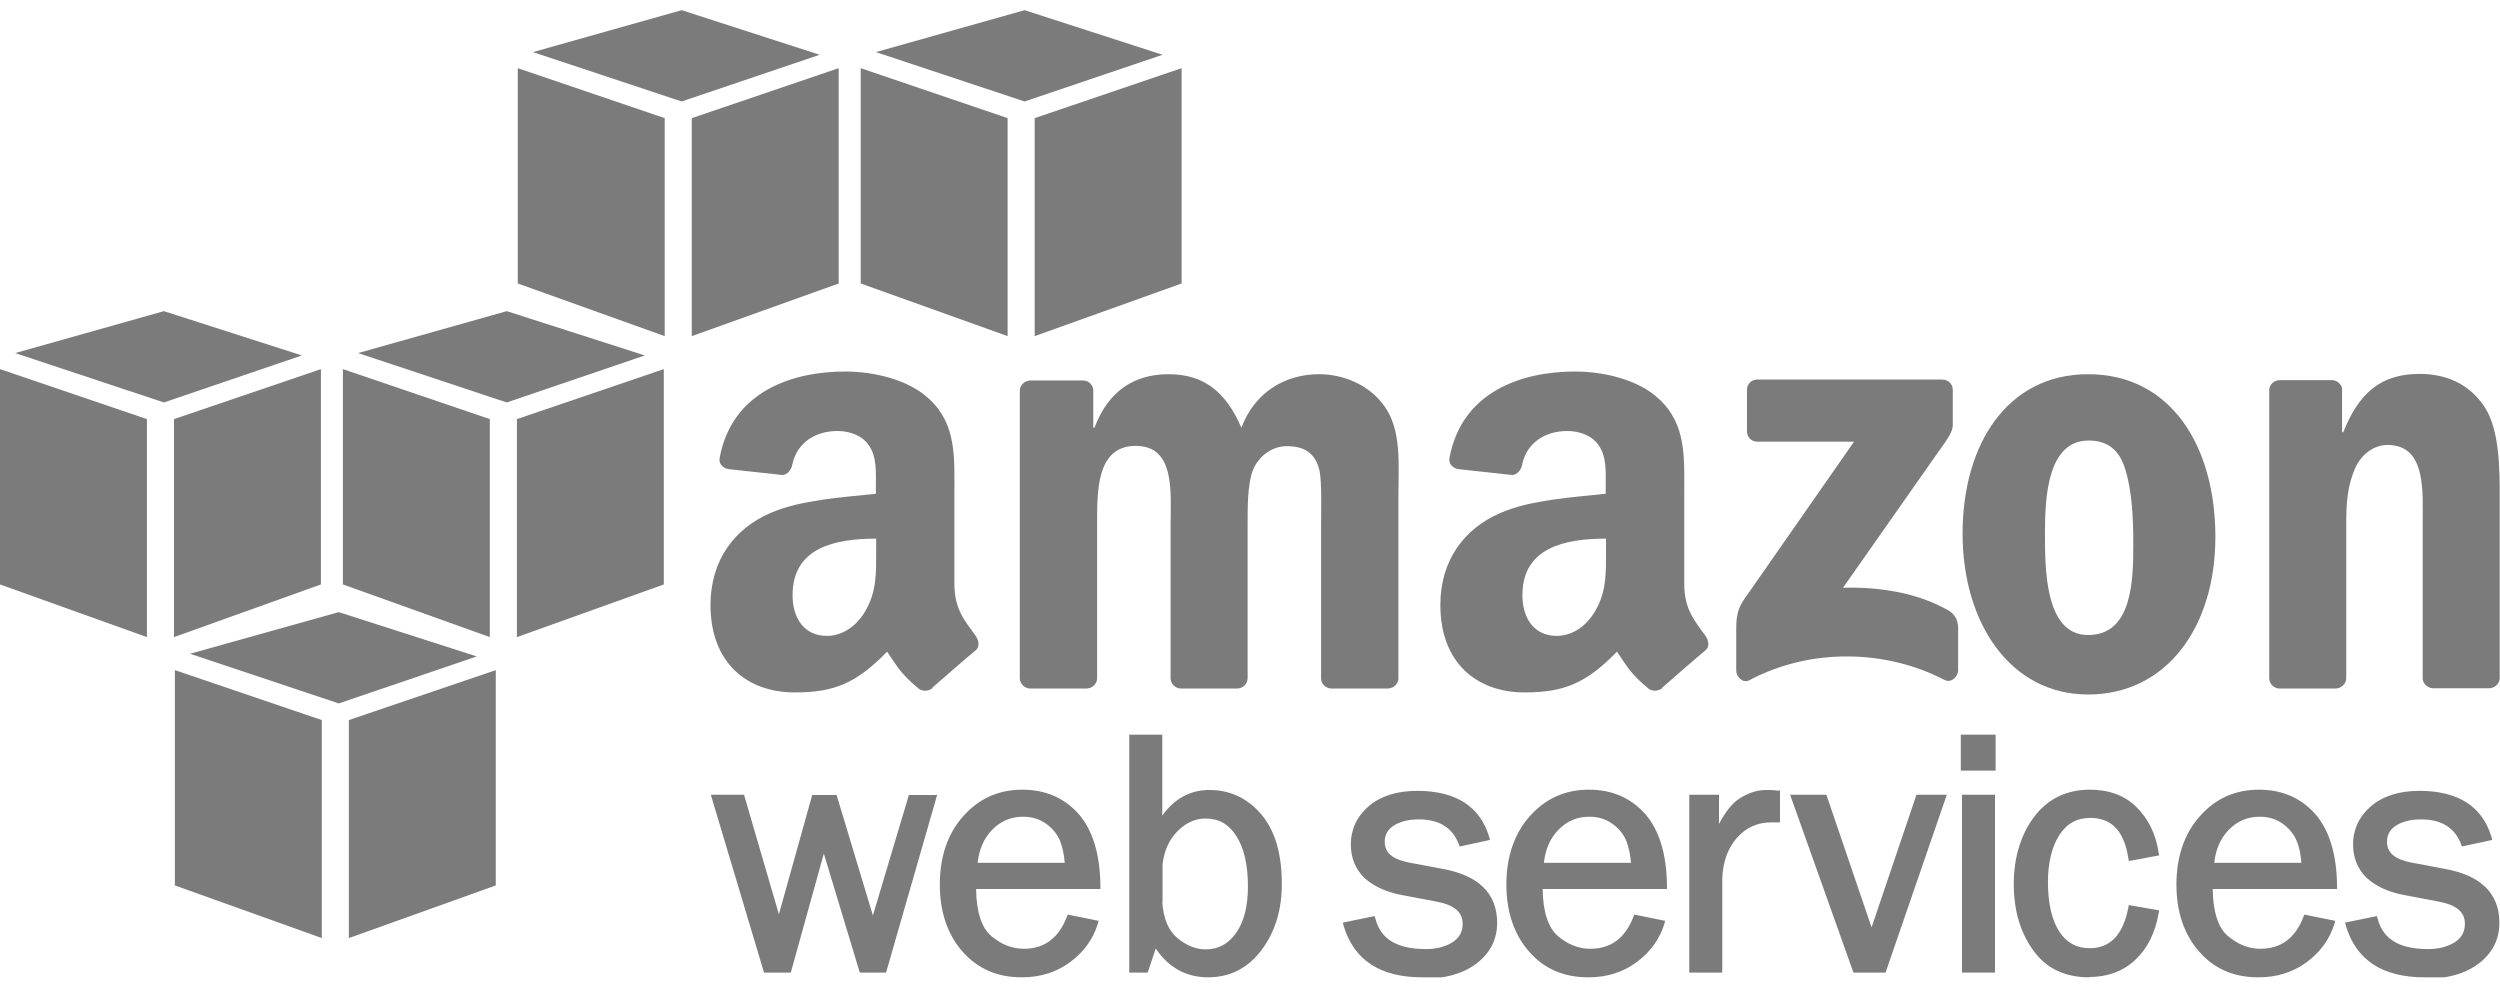 <svg width="100" height="40" viewBox="0 0 100 40" fill="none" xmlns="http://www.w3.org/2000/svg">
<g clip-path="url(#clip0_851_3875)">
<g clip-path="url(#clip1_851_3875)">
<path fill-rule="evenodd" clip-rule="evenodd" d="M12.872 37.523L6.995 35.417V26.805L12.872 28.803V37.523Z" fill="#7B7B7B"/>
<path fill-rule="evenodd" clip-rule="evenodd" d="M13.954 37.523L19.831 35.417V26.805L13.954 28.803V37.523Z" fill="#7B7B7B"/>
<path fill-rule="evenodd" clip-rule="evenodd" d="M7.602 26.15L13.55 24.485L19.07 26.257L13.55 28.137L7.602 26.15Z" fill="#7B7B7B"/>
<path fill-rule="evenodd" clip-rule="evenodd" d="M5.877 25.484L0 23.378V14.765L5.877 16.764V25.484Z" fill="#7B7B7B"/>
<path fill-rule="evenodd" clip-rule="evenodd" d="M6.959 25.484L12.836 23.378V14.765L6.959 16.764V25.484Z" fill="#7B7B7B"/>
<path fill-rule="evenodd" clip-rule="evenodd" d="M0.607 14.123L6.555 12.446L12.075 14.218L6.555 16.098L0.607 14.123Z" fill="#7B7B7B"/>
<path fill-rule="evenodd" clip-rule="evenodd" d="M19.593 25.484L13.716 23.378V14.765L19.593 16.764V25.484Z" fill="#7B7B7B"/>
<path fill-rule="evenodd" clip-rule="evenodd" d="M20.676 25.484L26.552 23.378V14.765L20.676 16.764V25.484Z" fill="#7B7B7B"/>
<path fill-rule="evenodd" clip-rule="evenodd" d="M14.323 14.123L20.271 12.446L25.791 14.218L20.271 16.098L14.323 14.123Z" fill="#7B7B7B"/>
<path fill-rule="evenodd" clip-rule="evenodd" d="M26.588 13.445L20.711 11.339V2.727L26.588 4.725V13.445Z" fill="#7B7B7B"/>
<path fill-rule="evenodd" clip-rule="evenodd" d="M27.671 13.445L33.547 11.339V2.727L27.671 4.725V13.445Z" fill="#7B7B7B"/>
<path fill-rule="evenodd" clip-rule="evenodd" d="M21.318 2.084L27.266 0.407L32.786 2.191L27.266 4.059L21.318 2.084Z" fill="#7B7B7B"/>
<path fill-rule="evenodd" clip-rule="evenodd" d="M40.305 13.445L34.428 11.339V2.727L40.305 4.725V13.445Z" fill="#7B7B7B"/>
<path fill-rule="evenodd" clip-rule="evenodd" d="M41.387 13.445L47.264 11.339V2.727L41.387 4.725V13.445Z" fill="#7B7B7B"/>
<path fill-rule="evenodd" clip-rule="evenodd" d="M35.035 2.084L40.983 0.407L46.502 2.191L40.983 4.059L35.035 2.084Z" fill="#7B7B7B"/>
<path d="M37.319 31.908L35.344 38.772H34.487L32.953 33.681L31.537 38.772H30.669L28.61 31.908H29.669L31.168 37.023L32.596 31.908H33.369L34.927 37.035L36.462 31.908H37.319Z" fill="#7B7B7B"/>
<path d="M35.439 38.903H34.392L32.953 34.145L31.632 38.903H30.561L28.432 31.789H29.765L29.788 31.884L31.156 36.571L32.489 31.801H33.464L34.916 36.619L36.355 31.801H37.485L35.439 38.915V38.903ZM34.582 38.641H35.249L37.152 32.039H36.557L34.927 37.487L33.286 32.039H32.691L31.18 37.487L29.586 32.039H28.789L30.764 38.641H31.442L32.941 33.217L34.582 38.641Z" fill="#7B7B7B"/>
<path d="M42.779 36.726L43.778 36.928C43.6 37.511 43.243 37.999 42.719 38.38C42.196 38.76 41.577 38.951 40.864 38.951C39.924 38.951 39.174 38.617 38.592 37.963C38.009 37.309 37.723 36.441 37.723 35.37C37.723 34.299 38.02 33.395 38.627 32.717C39.234 32.039 39.983 31.706 40.888 31.706C41.792 31.706 42.505 32.015 43.053 32.634C43.6 33.252 43.873 34.18 43.885 35.417H38.901C38.901 36.452 39.115 37.154 39.555 37.511C39.983 37.868 40.447 38.058 40.935 38.058C41.803 38.058 42.422 37.606 42.779 36.702M42.719 34.632C42.719 34.252 42.648 33.907 42.529 33.609C42.41 33.312 42.208 33.05 41.934 32.848C41.649 32.634 41.316 32.527 40.923 32.527C40.4 32.527 39.948 32.717 39.579 33.098C39.21 33.478 39.008 33.99 38.96 34.632H42.719Z" fill="#7B7B7B"/>
<path d="M40.864 39.093C39.888 39.093 39.103 38.748 38.496 38.058C37.901 37.38 37.592 36.476 37.592 35.382C37.592 34.287 37.901 33.347 38.532 32.646C39.151 31.944 39.948 31.587 40.888 31.587C41.827 31.587 42.577 31.92 43.148 32.562C43.707 33.205 44.004 34.168 44.016 35.429V35.56H39.044C39.055 36.488 39.27 37.119 39.65 37.44C40.055 37.785 40.495 37.951 40.947 37.951C41.768 37.951 42.339 37.535 42.672 36.678L42.708 36.583L43.945 36.833L43.909 36.964C43.719 37.571 43.35 38.082 42.803 38.487C42.255 38.891 41.613 39.093 40.876 39.093H40.864ZM40.899 31.849C40.031 31.849 39.305 32.17 38.734 32.812C38.151 33.455 37.866 34.323 37.866 35.37C37.866 36.417 38.151 37.249 38.699 37.88C39.258 38.51 39.971 38.82 40.876 38.82C41.554 38.82 42.148 38.629 42.648 38.273C43.112 37.939 43.433 37.511 43.612 37.011L42.862 36.857C42.482 37.737 41.839 38.189 40.947 38.189C40.435 38.189 39.948 37.999 39.496 37.618C39.032 37.226 38.806 36.512 38.806 35.417V35.286H43.778C43.743 34.156 43.481 33.288 42.969 32.717C42.458 32.122 41.756 31.825 40.911 31.825L40.899 31.849ZM42.85 34.763H38.818V34.62C38.877 33.954 39.091 33.407 39.484 33.002C39.876 32.598 40.364 32.396 40.923 32.396C41.34 32.396 41.708 32.515 42.006 32.741C42.303 32.967 42.517 33.24 42.648 33.562C42.767 33.871 42.838 34.228 42.85 34.632V34.763ZM39.103 34.513H42.589C42.565 34.192 42.505 33.907 42.41 33.657C42.303 33.383 42.113 33.145 41.851 32.955C41.589 32.764 41.28 32.669 40.923 32.669C40.423 32.669 40.019 32.848 39.674 33.205C39.353 33.538 39.163 33.978 39.103 34.525V34.513Z" fill="#7B7B7B"/>
<path d="M45.812 38.772H45.301V29.505H46.372V33.05C46.859 32.158 47.538 31.718 48.394 31.718C49.179 31.718 49.833 32.027 50.369 32.646C50.904 33.264 51.166 34.168 51.166 35.346C51.166 36.369 50.904 37.226 50.381 37.916C49.857 38.606 49.179 38.951 48.346 38.951C47.419 38.951 46.705 38.511 46.205 37.63L45.824 38.76L45.812 38.772ZM46.36 36.084C46.407 36.785 46.621 37.297 47.002 37.618C47.383 37.94 47.787 38.094 48.215 38.094C48.763 38.094 49.191 37.856 49.524 37.392C49.857 36.916 50.024 36.274 50.024 35.453C50.024 34.573 49.869 33.871 49.548 33.371C49.227 32.872 48.787 32.61 48.215 32.61C47.764 32.61 47.359 32.788 47.002 33.145C46.645 33.502 46.431 33.966 46.36 34.537V36.084Z" fill="#7B7B7B"/>
<path d="M48.334 39.093C47.442 39.093 46.74 38.701 46.229 37.939L45.908 38.903H45.17V29.386H46.491V32.622C46.978 31.944 47.609 31.599 48.382 31.599C49.203 31.599 49.905 31.932 50.452 32.574C50.999 33.217 51.273 34.156 51.273 35.358C51.273 36.405 50.999 37.285 50.464 37.999C49.917 38.725 49.203 39.093 48.323 39.093H48.334ZM46.157 37.321L46.3 37.571C46.776 38.415 47.442 38.832 48.334 38.832C49.132 38.832 49.774 38.51 50.274 37.844C50.773 37.178 51.035 36.345 51.035 35.358C51.035 34.216 50.773 33.324 50.274 32.729C49.774 32.146 49.144 31.837 48.394 31.837C47.573 31.837 46.955 32.253 46.491 33.109L46.253 33.05V29.636H45.444V38.641H45.741L46.181 37.321H46.157ZM48.227 38.225C47.775 38.225 47.335 38.058 46.931 37.713C46.526 37.368 46.288 36.833 46.241 36.096V34.549C46.312 33.942 46.538 33.443 46.919 33.062C47.3 32.681 47.74 32.479 48.215 32.479C48.834 32.479 49.31 32.753 49.655 33.3C49.988 33.823 50.155 34.549 50.155 35.453C50.155 36.298 49.976 36.976 49.631 37.464C49.274 37.963 48.798 38.225 48.215 38.225H48.227ZM46.491 36.084C46.538 36.75 46.74 37.226 47.097 37.523C47.454 37.82 47.835 37.975 48.227 37.975C48.727 37.975 49.132 37.761 49.441 37.321C49.762 36.869 49.917 36.25 49.917 35.453C49.917 34.596 49.762 33.919 49.453 33.443C49.155 32.967 48.751 32.741 48.227 32.741C47.811 32.741 47.442 32.907 47.109 33.24C46.764 33.585 46.574 34.014 46.502 34.561V36.084H46.491Z" fill="#7B7B7B"/>
<path d="M53.878 37L54.901 36.785C55.127 37.642 55.841 38.082 57.043 38.082C57.483 38.082 57.863 37.987 58.173 37.785C58.482 37.583 58.637 37.309 58.637 36.94C58.637 36.405 58.244 36.06 57.459 35.917L56.02 35.643C55.449 35.536 55.008 35.322 54.663 35.001C54.33 34.68 54.164 34.264 54.164 33.74C54.164 33.169 54.39 32.681 54.854 32.301C55.306 31.908 55.924 31.718 56.698 31.718C58.185 31.718 59.101 32.301 59.458 33.466L58.482 33.681C58.197 32.967 57.626 32.61 56.757 32.61C56.329 32.61 55.972 32.693 55.686 32.872C55.413 33.05 55.27 33.3 55.27 33.621C55.27 34.121 55.627 34.442 56.341 34.573L57.673 34.823C59.077 35.072 59.767 35.751 59.767 36.857C59.767 37.487 59.505 37.999 58.982 38.38C58.458 38.772 57.768 38.962 56.9 38.962C55.27 38.962 54.271 38.308 53.89 37" fill="#7B7B7B"/>
<path d="M56.888 39.093C55.211 39.093 54.152 38.403 53.747 37.035L53.712 36.904L54.984 36.643L55.02 36.762C55.234 37.571 55.889 37.963 57.043 37.963C57.459 37.963 57.816 37.868 58.101 37.69C58.375 37.511 58.506 37.273 58.506 36.952C58.506 36.476 58.161 36.191 57.435 36.06L55.996 35.786C55.413 35.667 54.937 35.441 54.58 35.12C54.223 34.775 54.033 34.323 54.033 33.776C54.033 33.169 54.283 32.646 54.758 32.241C55.234 31.837 55.889 31.634 56.686 31.634C58.232 31.634 59.196 32.253 59.565 33.466L59.6 33.597L58.387 33.859L58.351 33.764C58.09 33.098 57.566 32.776 56.745 32.776C56.341 32.776 56.008 32.86 55.746 33.026C55.508 33.181 55.389 33.395 55.389 33.669C55.389 34.109 55.698 34.37 56.353 34.501L57.685 34.751C59.148 35.013 59.886 35.739 59.886 36.916C59.886 37.583 59.6 38.13 59.053 38.546C58.518 38.951 57.792 39.153 56.9 39.153L56.888 39.093ZM54.045 37.095C54.437 38.273 55.377 38.843 56.9 38.843C57.733 38.843 58.411 38.653 58.898 38.284C59.386 37.916 59.624 37.452 59.624 36.857C59.624 35.81 58.97 35.191 57.637 34.953L56.305 34.704C55.532 34.561 55.139 34.192 55.139 33.621C55.139 33.252 55.294 32.967 55.615 32.764C55.912 32.574 56.293 32.479 56.757 32.479C57.637 32.479 58.244 32.836 58.565 33.526L59.303 33.371C58.946 32.348 58.09 31.849 56.709 31.849C55.972 31.849 55.377 32.039 54.949 32.396C54.521 32.764 54.306 33.205 54.306 33.74C54.306 34.228 54.461 34.608 54.77 34.906C55.08 35.203 55.52 35.406 56.055 35.513L57.495 35.786C58.339 35.941 58.779 36.333 58.779 36.94C58.779 37.345 58.601 37.666 58.256 37.892C57.935 38.106 57.53 38.213 57.054 38.213C55.841 38.213 55.092 37.785 54.818 36.94L54.057 37.095H54.045Z" fill="#7B7B7B"/>
<path d="M65.429 36.726L66.429 36.928C66.25 37.511 65.893 37.999 65.37 38.38C64.847 38.76 64.228 38.951 63.514 38.951C62.574 38.951 61.825 38.617 61.242 37.963C60.659 37.309 60.373 36.441 60.373 35.37C60.373 34.299 60.671 33.395 61.278 32.717C61.884 32.039 62.634 31.706 63.538 31.706C64.442 31.706 65.156 32.015 65.703 32.634C66.25 33.252 66.524 34.18 66.536 35.417H61.551C61.551 36.452 61.765 37.154 62.206 37.511C62.634 37.868 63.098 38.058 63.586 38.058C64.454 38.058 65.073 37.606 65.429 36.702M65.382 34.632C65.382 34.252 65.311 33.907 65.192 33.609C65.073 33.312 64.87 33.05 64.597 32.848C64.311 32.634 63.978 32.527 63.586 32.527C63.062 32.527 62.61 32.717 62.241 33.098C61.873 33.478 61.67 33.99 61.623 34.632H65.382Z" fill="#7B7B7B"/>
<path d="M63.526 39.093C62.551 39.093 61.754 38.748 61.159 38.058C60.564 37.38 60.255 36.476 60.255 35.382C60.255 34.287 60.564 33.347 61.194 32.646C61.813 31.944 62.61 31.587 63.55 31.587C64.49 31.587 65.239 31.92 65.81 32.562C66.369 33.205 66.667 34.168 66.679 35.429V35.56H61.706C61.718 36.488 61.932 37.107 62.313 37.44C62.717 37.785 63.157 37.951 63.609 37.951C64.43 37.951 65.001 37.535 65.334 36.678L65.37 36.583L66.607 36.833L66.572 36.964C66.381 37.571 66.012 38.082 65.465 38.487C64.918 38.891 64.275 39.093 63.538 39.093H63.526ZM63.55 31.849C62.681 31.849 61.956 32.17 61.385 32.812C60.802 33.455 60.516 34.323 60.516 35.37C60.516 36.417 60.802 37.249 61.349 37.88C61.896 38.51 62.634 38.82 63.526 38.82C64.204 38.82 64.799 38.629 65.299 38.273C65.763 37.939 66.084 37.511 66.262 37.011L65.513 36.857C65.132 37.737 64.49 38.189 63.597 38.189C63.086 38.189 62.598 37.999 62.134 37.618C61.67 37.226 61.444 36.488 61.444 35.417V35.286H66.417C66.381 34.156 66.119 33.288 65.608 32.717C65.096 32.134 64.394 31.825 63.55 31.825V31.849ZM65.513 34.763H61.48V34.62C61.539 33.954 61.754 33.407 62.146 33.002C62.539 32.598 63.026 32.396 63.586 32.396C64.002 32.396 64.371 32.515 64.668 32.741C64.966 32.967 65.18 33.24 65.311 33.562C65.43 33.871 65.501 34.24 65.513 34.632V34.763ZM61.754 34.513H65.239C65.215 34.204 65.156 33.919 65.061 33.657C64.954 33.383 64.763 33.145 64.501 32.955C64.24 32.764 63.931 32.669 63.574 32.669C63.074 32.669 62.669 32.848 62.325 33.205C62.003 33.538 61.813 33.978 61.754 34.525V34.513Z" fill="#7B7B7B"/>
<path d="M68.76 38.772H67.69V31.908H68.63V33.502C68.963 32.753 69.296 32.265 69.629 32.051C69.962 31.825 70.307 31.718 70.652 31.718C70.759 31.718 70.902 31.718 71.068 31.741V32.764H70.854C70.271 32.764 69.784 32.979 69.391 33.419C68.998 33.859 68.796 34.43 68.772 35.144V38.772H68.76Z" fill="#7B7B7B"/>
<path d="M68.891 38.903H67.571V31.789H68.76V32.955C69.022 32.467 69.284 32.134 69.558 31.956C69.914 31.718 70.283 31.599 70.652 31.599C70.771 31.599 70.914 31.599 71.08 31.622H71.199V32.895H70.854C70.295 32.895 69.855 33.098 69.486 33.502C69.117 33.919 68.915 34.466 68.891 35.144V38.903ZM67.821 38.641H68.63V35.132C68.653 34.394 68.879 33.788 69.284 33.324C69.7 32.86 70.224 32.622 70.842 32.622H70.937V31.849C70.819 31.849 70.723 31.837 70.64 31.837C70.319 31.837 69.998 31.944 69.688 32.146C69.379 32.348 69.058 32.824 68.737 33.55L68.487 33.502V32.027H67.809V38.629L67.821 38.641Z" fill="#7B7B7B"/>
<path d="M77.706 31.908L75.339 38.772H74.233L71.782 31.908H72.96L74.863 37.487L76.755 31.908H77.706Z" fill="#7B7B7B"/>
<path d="M75.422 38.903H74.138L71.604 31.789H73.055L74.863 37.095L76.659 31.789H77.873L75.422 38.903ZM74.316 38.641H75.244L77.528 32.039H76.85L74.875 37.88L72.876 32.039H71.96L74.316 38.641Z" fill="#7B7B7B"/>
<path d="M79.705 30.695H78.563V29.505H79.705V30.695ZM79.681 38.772H78.611V31.908H79.681V38.772Z" fill="#7B7B7B"/>
<path d="M79.8 38.903H78.48V31.789H79.8V38.903ZM78.741 38.641H79.55V32.039H78.741V38.641ZM79.824 30.825H78.432V29.386H79.824V30.825ZM78.682 30.564H79.574V29.636H78.682V30.564Z" fill="#7B7B7B"/>
<path d="M85.26 36.369L86.224 36.536C86.093 37.297 85.784 37.892 85.32 38.32C84.856 38.748 84.273 38.962 83.571 38.962C82.632 38.962 81.906 38.617 81.406 37.916C80.906 37.214 80.669 36.369 80.669 35.358C80.669 34.347 80.93 33.455 81.454 32.753C81.977 32.063 82.691 31.718 83.583 31.718C84.333 31.718 84.927 31.944 85.379 32.384C85.832 32.836 86.105 33.407 86.212 34.121L85.249 34.299C85.07 33.169 84.523 32.598 83.607 32.598C83.024 32.598 82.572 32.848 82.251 33.347C81.93 33.847 81.775 34.501 81.775 35.286C81.775 36.167 81.93 36.845 82.251 37.333C82.56 37.82 83.012 38.058 83.571 38.058C84.452 38.058 85.011 37.487 85.249 36.357" fill="#7B7B7B"/>
<path d="M83.571 39.093C82.584 39.093 81.823 38.725 81.311 37.987C80.799 37.273 80.55 36.381 80.55 35.358C80.55 34.335 80.823 33.395 81.359 32.681C81.906 31.956 82.655 31.587 83.595 31.587C84.368 31.587 85.011 31.825 85.475 32.301C85.939 32.764 86.236 33.371 86.343 34.097L86.367 34.216L85.153 34.442L85.13 34.311C84.963 33.24 84.463 32.717 83.619 32.717C83.072 32.717 82.667 32.943 82.37 33.407C82.072 33.883 81.918 34.513 81.918 35.286C81.918 36.131 82.072 36.797 82.37 37.261C82.667 37.713 83.06 37.928 83.583 37.928C84.404 37.928 84.915 37.404 85.13 36.322L85.153 36.203L86.367 36.417L86.343 36.547C86.2 37.333 85.891 37.951 85.403 38.403C84.916 38.855 84.297 39.081 83.571 39.081V39.093ZM83.583 31.849C82.715 31.849 82.049 32.17 81.549 32.836C81.049 33.502 80.788 34.347 80.788 35.358C80.788 36.369 81.025 37.166 81.501 37.844C81.977 38.51 82.643 38.832 83.559 38.832C84.226 38.832 84.773 38.629 85.213 38.225C85.629 37.844 85.915 37.309 86.058 36.643L85.344 36.512C85.082 37.63 84.487 38.201 83.571 38.201C82.953 38.201 82.477 37.939 82.144 37.416C81.823 36.916 81.656 36.203 81.656 35.298C81.656 34.478 81.823 33.8 82.156 33.288C82.489 32.753 82.988 32.479 83.619 32.479C84.559 32.479 85.153 33.038 85.368 34.156L86.081 34.026C85.962 33.407 85.701 32.883 85.296 32.491C84.868 32.075 84.297 31.86 83.595 31.86L83.583 31.849Z" fill="#7B7B7B"/>
<path d="M92.244 36.726L93.243 36.928C93.064 37.511 92.708 37.999 92.184 38.38C91.661 38.76 91.042 38.951 90.328 38.951C89.389 38.951 88.639 38.617 88.056 37.963C87.473 37.309 87.188 36.441 87.188 35.37C87.188 34.299 87.485 33.395 88.092 32.717C88.699 32.039 89.448 31.706 90.352 31.706C91.256 31.706 91.97 32.015 92.517 32.634C93.064 33.252 93.338 34.18 93.35 35.417H88.365C88.365 36.452 88.58 37.154 89.02 37.511C89.448 37.868 89.912 38.058 90.4 38.058C91.268 38.058 91.887 37.606 92.244 36.702M92.184 34.632C92.184 34.252 92.113 33.907 91.994 33.609C91.875 33.312 91.673 33.05 91.399 32.848C91.114 32.634 90.78 32.527 90.388 32.527C89.864 32.527 89.412 32.717 89.044 33.098C88.675 33.478 88.472 33.99 88.425 34.632H92.184Z" fill="#7B7B7B"/>
<path d="M90.328 39.093C89.353 39.093 88.556 38.748 87.961 38.058C87.366 37.38 87.057 36.476 87.057 35.382C87.057 34.287 87.366 33.347 87.997 32.646C88.615 31.944 89.412 31.587 90.352 31.587C91.292 31.587 92.041 31.92 92.612 32.562C93.172 33.205 93.469 34.168 93.481 35.429V35.56H88.508C88.52 36.488 88.734 37.119 89.115 37.44C89.531 37.785 89.948 37.951 90.412 37.951C91.233 37.951 91.803 37.535 92.137 36.678L92.172 36.583L93.409 36.833L93.374 36.964C93.183 37.571 92.815 38.082 92.267 38.487C91.72 38.891 91.078 39.093 90.34 39.093H90.328ZM90.364 31.849C89.496 31.849 88.77 32.17 88.199 32.812C87.616 33.455 87.331 34.323 87.331 35.37C87.331 36.417 87.616 37.249 88.163 37.88C88.71 38.51 89.448 38.82 90.34 38.82C91.018 38.82 91.613 38.629 92.113 38.273C92.577 37.939 92.898 37.511 93.076 37.011L92.327 36.857C91.946 37.737 91.304 38.189 90.412 38.189C89.9 38.189 89.412 37.999 88.948 37.618C88.484 37.226 88.258 36.512 88.258 35.417V35.286H93.231C93.195 34.156 92.934 33.288 92.422 32.717C91.911 32.134 91.209 31.825 90.364 31.825V31.849ZM92.315 34.763H88.282V34.62C88.342 33.954 88.556 33.407 88.948 33.002C89.341 32.598 89.829 32.396 90.388 32.396C90.804 32.396 91.173 32.515 91.47 32.741C91.768 32.967 91.982 33.24 92.113 33.562C92.232 33.871 92.303 34.228 92.315 34.632V34.763ZM88.568 34.513H92.053C92.029 34.192 91.982 33.907 91.875 33.657C91.768 33.383 91.578 33.145 91.316 32.955C91.054 32.764 90.745 32.669 90.388 32.669C89.888 32.669 89.484 32.848 89.139 33.205C88.817 33.538 88.627 33.978 88.568 34.525V34.513Z" fill="#7B7B7B"/>
<path d="M93.957 37L94.98 36.785C95.206 37.642 95.92 38.082 97.121 38.082C97.561 38.082 97.942 37.987 98.251 37.785C98.561 37.583 98.715 37.309 98.715 36.94C98.715 36.405 98.323 36.06 97.537 35.917L96.098 35.643C95.527 35.536 95.087 35.322 94.742 35.001C94.409 34.68 94.242 34.264 94.242 33.74C94.242 33.169 94.468 32.681 94.932 32.301C95.384 31.908 96.003 31.718 96.776 31.718C98.263 31.718 99.179 32.301 99.536 33.466L98.561 33.681C98.275 32.967 97.704 32.61 96.836 32.61C96.395 32.61 96.05 32.693 95.765 32.872C95.491 33.05 95.349 33.3 95.349 33.621C95.349 34.121 95.705 34.442 96.419 34.573L97.752 34.823C99.155 35.072 99.845 35.751 99.845 36.857C99.845 37.487 99.584 37.999 99.06 38.38C98.537 38.772 97.847 38.962 96.978 38.962C95.349 38.962 94.349 38.308 93.969 37" fill="#7B7B7B"/>
<path d="M96.978 39.093C95.301 39.093 94.242 38.403 93.838 37.035L93.802 36.904L95.075 36.643L95.111 36.762C95.325 37.571 95.979 37.963 97.133 37.963C97.549 37.963 97.906 37.868 98.192 37.69C98.465 37.511 98.596 37.273 98.596 36.952C98.596 36.476 98.251 36.191 97.526 36.06L96.086 35.786C95.503 35.667 95.027 35.441 94.671 35.12C94.314 34.775 94.123 34.323 94.123 33.776C94.123 33.169 94.373 32.646 94.849 32.241C95.325 31.837 95.979 31.634 96.776 31.634C98.323 31.634 99.286 32.253 99.655 33.466L99.691 33.597L98.477 33.859L98.442 33.764C98.18 33.098 97.656 32.776 96.836 32.776C96.431 32.776 96.098 32.86 95.836 33.026C95.598 33.181 95.479 33.395 95.479 33.669C95.479 34.109 95.789 34.37 96.443 34.501L97.775 34.751C99.239 35.013 99.976 35.739 99.976 36.916C99.976 37.583 99.691 38.13 99.144 38.546C98.608 38.951 97.882 39.153 96.99 39.153L96.978 39.093ZM94.123 37.095C94.516 38.273 95.456 38.843 96.978 38.843C97.811 38.843 98.489 38.653 98.977 38.284C99.465 37.916 99.703 37.452 99.703 36.857C99.703 35.81 99.048 35.191 97.716 34.953L96.384 34.704C95.61 34.561 95.218 34.192 95.218 33.621C95.218 33.252 95.372 32.967 95.694 32.764C95.991 32.574 96.372 32.479 96.836 32.479C97.716 32.479 98.323 32.836 98.644 33.526L99.381 33.371C99.025 32.348 98.168 31.849 96.788 31.849C96.05 31.849 95.456 32.039 95.027 32.396C94.599 32.764 94.385 33.205 94.385 33.74C94.385 34.228 94.54 34.608 94.849 34.906C95.17 35.203 95.598 35.406 96.134 35.513L97.573 35.786C98.418 35.941 98.858 36.333 98.858 36.94C98.858 37.345 98.68 37.666 98.335 37.892C98.013 38.106 97.609 38.213 97.133 38.213C95.92 38.213 95.17 37.785 94.897 36.94L94.135 37.095H94.123Z" fill="#7B7B7B"/>
<path fill-rule="evenodd" clip-rule="evenodd" d="M69.879 17.252V15.598C69.879 15.348 70.069 15.182 70.295 15.182H77.683C77.921 15.182 78.111 15.348 78.111 15.598V17.014C78.111 17.252 77.909 17.561 77.552 18.049L73.721 23.509C75.137 23.474 76.648 23.688 77.932 24.413C78.218 24.58 78.301 24.818 78.325 25.056V26.816C78.325 27.054 78.063 27.34 77.778 27.197C75.506 26.008 72.484 25.877 69.974 27.209C69.712 27.352 69.45 27.066 69.45 26.828V25.163C69.45 24.901 69.45 24.437 69.724 24.033L74.161 17.668H70.307C70.069 17.668 69.879 17.502 69.879 17.252Z" fill="#7B7B7B"/>
<path fill-rule="evenodd" clip-rule="evenodd" d="M43.445 27.542H41.197C40.983 27.53 40.816 27.364 40.792 27.161V15.634C40.792 15.408 40.983 15.218 41.233 15.218H43.326C43.54 15.218 43.719 15.396 43.731 15.598V17.109H43.778C44.325 15.658 45.349 14.968 46.74 14.968C48.132 14.968 49.025 15.646 49.655 17.109C50.202 15.658 51.44 14.968 52.76 14.968C53.7 14.968 54.735 15.36 55.365 16.229C56.079 17.204 55.936 18.608 55.936 19.845V27.126C55.936 27.352 55.746 27.542 55.496 27.542H53.248C53.022 27.53 52.843 27.352 52.843 27.126V21.011C52.843 20.523 52.879 19.31 52.784 18.846C52.617 18.073 52.117 17.847 51.463 17.847C50.916 17.847 50.357 18.215 50.119 18.798C49.893 19.381 49.905 20.357 49.905 21.011V27.126C49.905 27.352 49.715 27.542 49.477 27.542H47.228C47.002 27.53 46.824 27.352 46.824 27.126V21.011C46.824 19.726 47.026 17.835 45.432 17.835C43.838 17.835 43.885 19.679 43.885 21.011V27.126C43.885 27.352 43.695 27.542 43.445 27.542Z" fill="#7B7B7B"/>
<path fill-rule="evenodd" clip-rule="evenodd" d="M83.524 14.968C86.831 14.968 88.615 17.835 88.615 21.475C88.615 25.115 86.641 27.78 83.524 27.78C80.407 27.78 78.503 24.913 78.503 21.344C78.503 17.775 80.288 14.968 83.524 14.968ZM83.547 17.621C81.906 17.621 81.799 19.881 81.799 21.285C81.799 22.688 81.775 25.401 83.524 25.401C85.272 25.401 85.332 23.271 85.332 21.796C85.332 20.821 85.296 19.655 84.999 18.739C84.749 17.942 84.249 17.621 83.547 17.621Z" fill="#7B7B7B"/>
<path fill-rule="evenodd" clip-rule="evenodd" d="M93.409 27.542H91.173C90.947 27.53 90.769 27.352 90.769 27.126V15.586C90.78 15.372 90.971 15.206 91.197 15.206H93.279C93.469 15.206 93.635 15.348 93.683 15.527V17.288H93.731C94.361 15.705 95.242 14.956 96.788 14.956C97.799 14.956 98.775 15.325 99.405 16.312C99.988 17.24 99.988 18.786 99.988 19.905V27.161C99.964 27.364 99.774 27.53 99.56 27.53H97.311C97.109 27.518 96.931 27.364 96.907 27.161V20.904C96.907 19.643 97.05 17.799 95.503 17.799C94.956 17.799 94.456 18.168 94.207 18.727C93.897 19.429 93.85 20.131 93.85 20.916V27.126C93.85 27.352 93.647 27.542 93.409 27.542Z" fill="#7B7B7B"/>
<path fill-rule="evenodd" clip-rule="evenodd" d="M64.24 22.034C64.24 22.915 64.264 23.64 63.824 24.413C63.467 25.044 62.896 25.436 62.265 25.436C61.408 25.436 60.897 24.782 60.897 23.807C60.897 21.891 62.61 21.546 64.24 21.546V22.034ZM66.5 27.518C66.346 27.649 66.131 27.661 65.965 27.566C65.215 26.947 65.085 26.662 64.68 26.067C63.443 27.328 62.574 27.697 60.98 27.697C59.089 27.697 57.614 26.531 57.614 24.199C57.614 22.379 58.601 21.13 60.005 20.523C61.218 19.988 62.931 19.893 64.228 19.75V19.453C64.228 18.917 64.275 18.287 63.954 17.823C63.681 17.407 63.157 17.24 62.693 17.24C61.837 17.24 61.075 17.68 60.885 18.584C60.849 18.787 60.695 18.989 60.492 19.001L58.316 18.763C58.137 18.727 57.923 18.572 57.982 18.299C58.482 15.658 60.873 14.861 63.003 14.861C64.097 14.861 65.525 15.158 66.381 15.979C67.476 17.002 67.369 18.358 67.369 19.845V23.343C67.369 24.401 67.809 24.854 68.213 25.425C68.356 25.627 68.392 25.877 68.213 26.019C67.749 26.4 66.94 27.114 66.488 27.506L66.5 27.518Z" fill="#7B7B7B"/>
<path fill-rule="evenodd" clip-rule="evenodd" d="M35.046 22.034C35.046 22.915 35.07 23.64 34.63 24.413C34.273 25.044 33.702 25.436 33.072 25.436C32.215 25.436 31.703 24.782 31.703 23.807C31.703 21.891 33.417 21.546 35.046 21.546V22.034ZM37.307 27.518C37.152 27.649 36.938 27.661 36.771 27.566C36.022 26.947 35.891 26.662 35.486 26.067C34.249 27.328 33.381 27.697 31.787 27.697C29.895 27.697 28.42 26.531 28.42 24.199C28.42 22.379 29.408 21.13 30.811 20.523C32.025 19.988 33.738 19.893 35.035 19.75V19.453C35.035 18.917 35.082 18.287 34.761 17.823C34.487 17.407 33.964 17.24 33.5 17.24C32.643 17.24 31.882 17.68 31.692 18.584C31.656 18.787 31.501 18.989 31.299 19.001L29.122 18.763C28.944 18.727 28.73 18.572 28.789 18.299C29.289 15.658 31.68 14.861 33.809 14.861C34.904 14.861 36.331 15.158 37.188 15.979C38.282 17.002 38.175 18.358 38.175 19.845V23.343C38.175 24.401 38.615 24.854 39.02 25.425C39.163 25.627 39.198 25.877 39.02 26.019C38.556 26.4 37.747 27.114 37.295 27.506L37.307 27.518Z" fill="#7B7B7B"/>
</g>
</g>
<defs>
<clipPath id="clip0_851_3875">
<rect width="100" height="38.687" fill="white" transform="translate(0 0.407)"/>
</clipPath>
<clipPath id="clip1_851_3875">
<rect width="100" height="38.687" fill="white" transform="translate(0 0.407)"/>
</clipPath>
</defs>
</svg>

